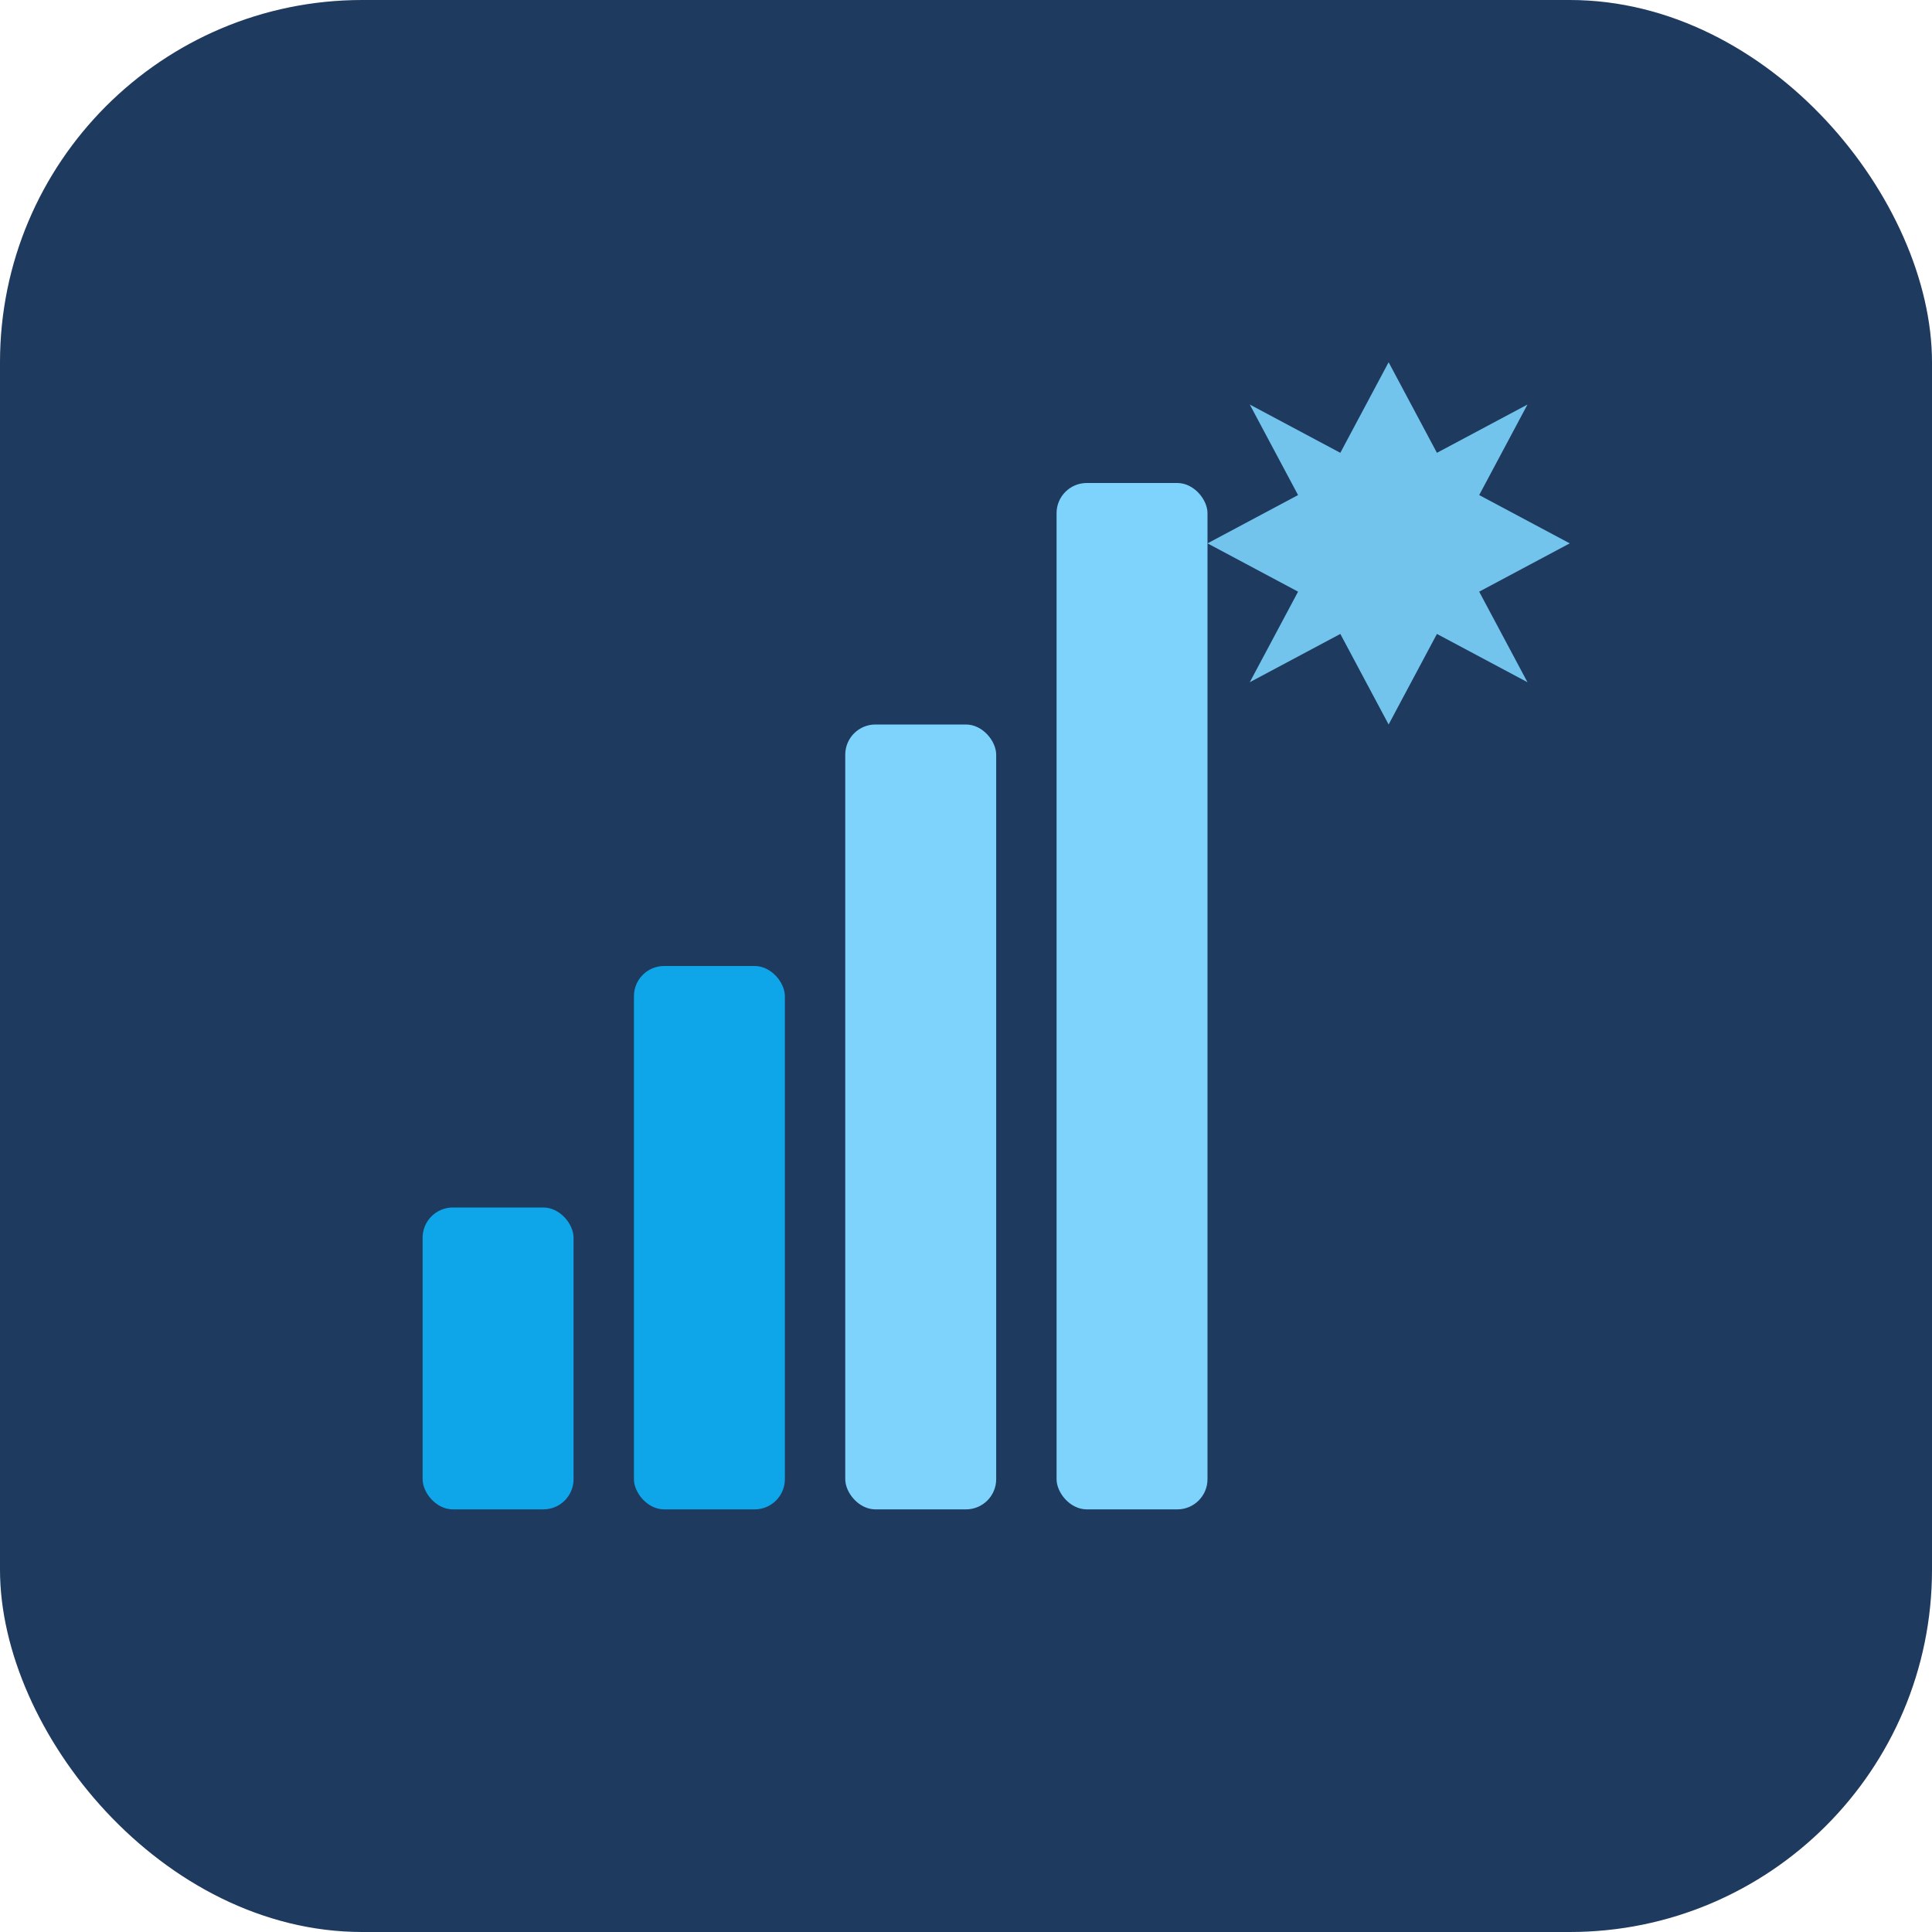 <svg width="32" height="32" viewBox="0 0 32 32" fill="none" xmlns="http://www.w3.org/2000/svg">
  <!-- Background with rounded corners -->
  <rect width="32" height="32" rx="6" fill="#1e3a5f"/>
  
  <!-- Chart bars representing analytics/reports (growing trend) -->
  <rect x="7" y="20" width="2.5" height="5" fill="#0ea5e9" rx="0.5"/>
  <rect x="10.5" y="16" width="2.5" height="9" fill="#0ea5e9" rx="0.5"/>
  <rect x="14" y="12" width="2.5" height="13" fill="#7dd3fc" rx="0.5"/>
  <rect x="17.5" y="8" width="2.5" height="17" fill="#7dd3fc" rx="0.5"/>
  
  <!-- AI sparkle/star in top right -->
  <path d="M23 6 L23.8 7.5 L25.3 6.7 L24.5 8.2 L26 9 L24.5 9.8 L25.3 11.3 L23.8 10.5 L23 12 L22.2 10.5 L20.7 11.3 L21.5 9.8 L20 9 L21.5 8.2 L20.7 6.7 L22.2 7.5 Z" fill="#7dd3fc" opacity="0.9"/>
</svg>
